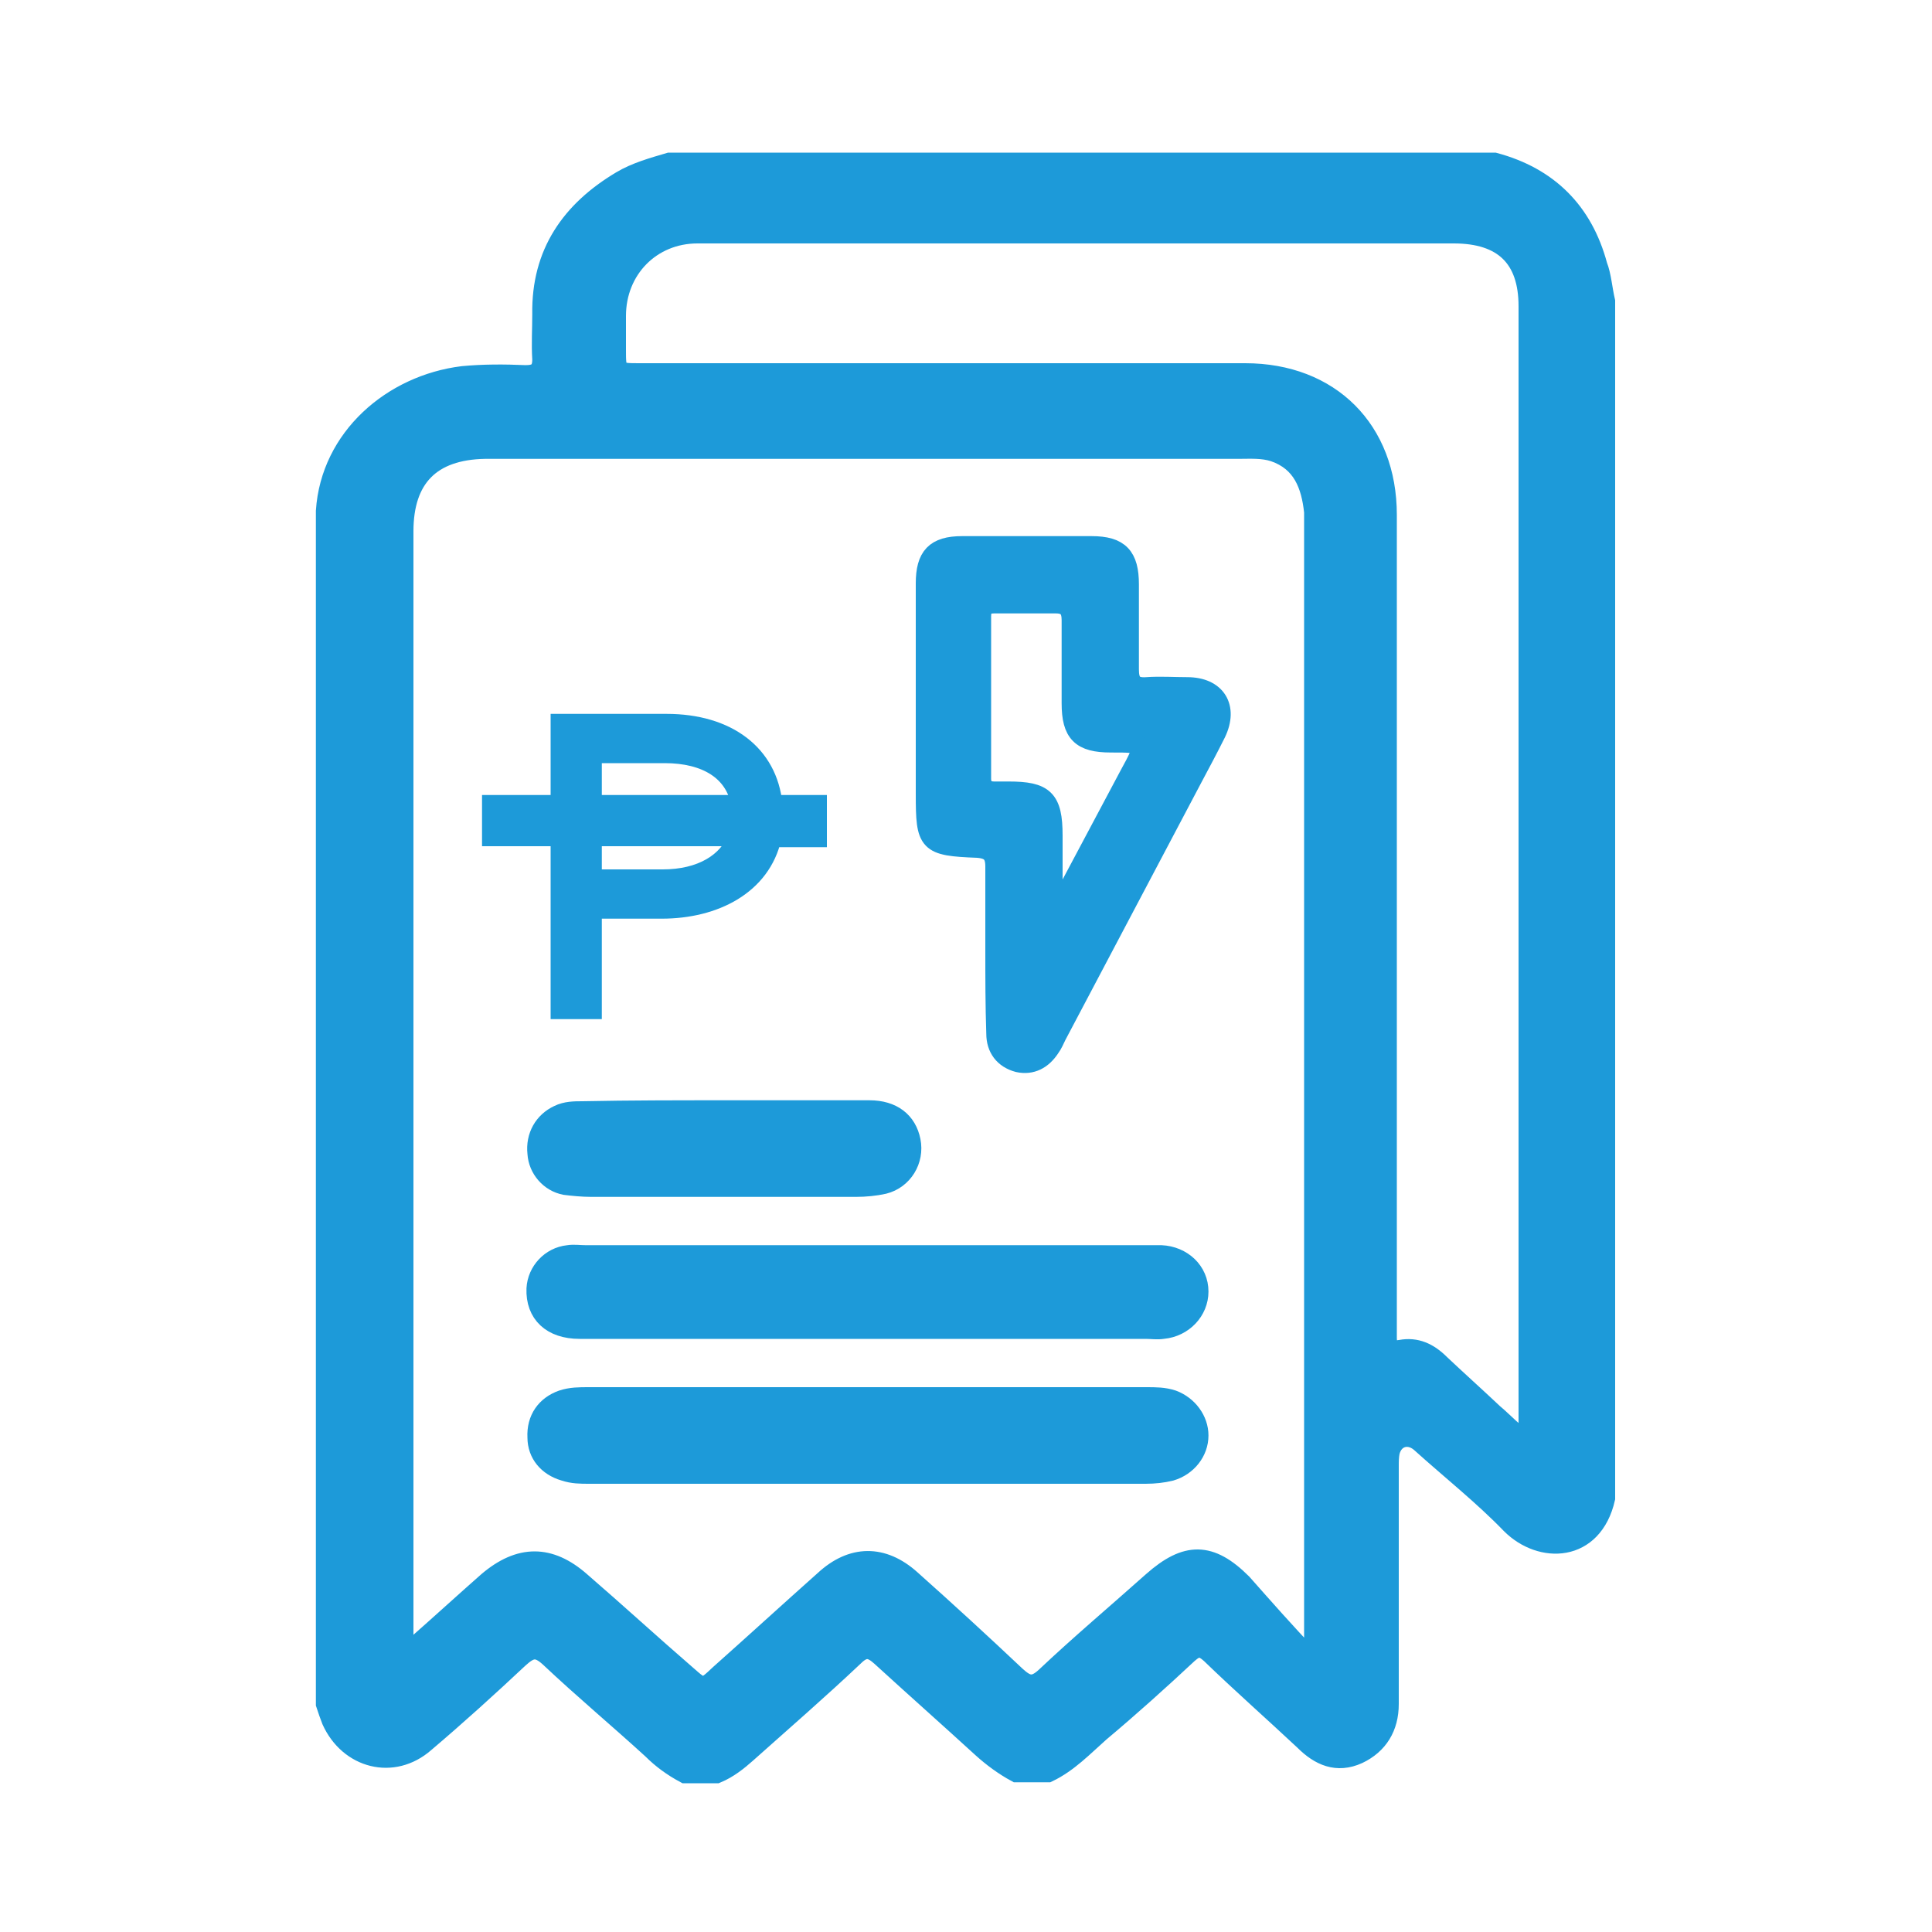 <?xml version="1.0" encoding="utf-8"?>
<!-- Generator: Adobe Illustrator 28.0.0, SVG Export Plug-In . SVG Version: 6.00 Build 0)  -->
<svg version="1.1" id="Layer_1" xmlns="http://www.w3.org/2000/svg" xmlns:xlink="http://www.w3.org/1999/xlink" x="0px" y="0px"
	 viewBox="0 0 200 200" style="enable-background:new 0 0 200 200;" xml:space="preserve">
<style type="text/css">
	.st0{fill:#1D9AD9;stroke:#1D9AD9;stroke-width:2;stroke-miterlimit:10;}
</style>
<g id="g0BLnM.tif">
	<g>
		<path class="st0" d="M166.2,31.2c0,41.3,0,82.6,0,123.9c-1.3,5.7-6.7,5.8-9.8,2.7c-2.9-3-6.2-5.6-9.3-8.4
			c-1.2-1.1-2.8-0.7-3.2,0.9c-0.1,0.5-0.1,1-0.1,1.5c0,8.2,0,16.4,0,24.6c0,2.4-1.1,4.2-3.2,5.2c-2.2,1-4,0.2-5.6-1.4
			c-3.2-3-6.5-5.9-9.7-9c-0.9-0.8-1.4-0.8-2.3,0c-3,2.8-6,5.5-9.1,8.1c-1.7,1.5-3.3,3.2-5.4,4.2c-1.1,0-2.2,0-3.3,0
			c-1.3-0.7-2.5-1.6-3.5-2.5c-3.5-3.2-7-6.3-10.5-9.5c-1-0.9-1.7-1.1-2.8,0c-3.6,3.4-7.4,6.7-11.1,10c-0.9,0.8-1.9,1.6-3.1,2.1
			c-1.1,0-2.2,0-3.3,0c-1.3-0.7-2.4-1.5-3.4-2.5c-3.5-3.2-7.1-6.2-10.6-9.5c-1.3-1.2-2-1-3.2,0.1c-3.2,3-6.4,5.9-9.7,8.7
			c-3.3,2.9-7.9,1.7-9.7-2.3c-0.2-0.5-0.4-1.1-0.6-1.7c0-41.2,0-82.4,0-123.5c0.5-7.6,6.9-13.1,14.2-14c2.1-0.2,4.3-0.2,6.5-0.1
			c1.2,0,1.7-0.4,1.7-1.6c-0.1-1.6,0-3.1,0-4.7c-0.1-6.3,3-10.7,8.2-13.8c1.5-0.9,3.3-1.4,5-1.9c28.5,0,56.9,0,85.4,0
			c5.6,1.5,9.2,5.1,10.7,10.7C165.8,28.5,165.9,29.9,166.2,31.2z M135.4,171.4c0.2-0.1,0.4-0.3,0.6-0.4c0-0.5,0-1.1,0-1.6
			c0-38.3,0-76.6,0-114.9c0-0.5,0-1,0-1.5c-0.3-2.8-1.2-5.2-4.1-6.2c-1.2-0.4-2.5-0.3-3.7-0.3c-18.6,0-37.1,0-55.7,0
			c-7.4,0-14.9,0-22.3,0c-5.6,0.1-8.4,3-8.4,8.5c0,37.9,0,75.7,0,113.6c0,0.4,0,0.8,0,1.1c0,0.4-0.2,1,0.4,1.1
			c0.4,0.1,0.7-0.3,0.9-0.5c2.5-2.2,4.9-4.4,7.4-6.6c3.3-2.8,6.4-2.8,9.6,0c3.7,3.2,7.3,6.5,11,9.7c1.7,1.5,1.7,1.5,3.4-0.1
			c3.6-3.2,7.2-6.5,10.8-9.7c2.9-2.7,6.1-2.7,9-0.1c3.7,3.3,7.3,6.6,10.9,10c1.1,1,1.8,1.2,3,0.1c3.6-3.4,7.4-6.6,11.1-9.9
			c3.5-3.1,6-3.1,9.3,0.2C130.9,166.5,133.1,169,135.4,171.4z M158,149.1c0.3-0.5,0.2-1,0.2-1.5c0-38.6,0-77.2,0-115.9
			c0-5-2.6-7.5-7.7-7.5c-20.6,0-41.2,0-61.8,0c-5.5,0-11,0-16.5,0c-4.8,0-8.4,3.7-8.4,8.5c0,1.1,0,2.3,0,3.4c0,2.5,0,2.5,2.5,2.5
			c20.9,0,41.7,0,62.6,0c8.8,0,14.7,5.9,14.7,14.7c0,27.9,0,55.7,0,83.6c0,0.5,0,1.1,0,1.6c0,1,0.3,1.4,1.4,1.2
			c1.6-0.3,2.9,0.3,4.1,1.5c1.8,1.7,3.7,3.4,5.5,5.1C155.8,147.3,156.7,148.4,158,149.1z"/>
		<path class="st0" d="M103,98.2c0-2.8,0-5.7,0-8.5c0-1.3-0.5-1.8-1.8-1.9c-5.2-0.2-5.4-0.5-5.4-5.6c0-7.3,0-14.6,0-21.8
			c0-2.8,1-3.9,3.8-3.9c4.5,0,8.9,0,13.4,0c2.9,0,3.9,1.1,3.9,4c0,2.9,0,5.9,0,8.8c0,1.3,0.4,1.9,1.8,1.8c1.4-0.1,2.8,0,4.2,0
			c3,0,4.3,2.1,3,4.8c-0.8,1.6-1.6,3.1-2.4,4.6c-4.7,8.9-9.4,17.8-14.1,26.7c-0.2,0.4-0.4,0.9-0.7,1.3c-0.8,1.2-1.9,1.8-3.3,1.5
			c-1.5-0.4-2.3-1.5-2.3-3C103,104.1,103,101.2,103,98.2C103,98.2,103,98.2,103,98.2z M109,94.3c0.1,0,0.3,0,0.4,0
			c2.5-4.7,5-9.4,7.5-14.1c1.8-3.3,1.8-3.3-1.9-3.3c-3.1,0-4.1-1-4.1-4.1c0-2.9,0-5.8,0-8.6c0-1.1-0.4-1.7-1.6-1.7
			c-2.1,0-4.2,0-6.4,0c-0.9,0-1.3,0.4-1.3,1.3c0,5.6,0,11.2,0,16.8c0,0.9,0.5,1.3,1.3,1.3c0.5,0,1,0,1.5,0c3.7,0,4.6,0.8,4.6,4.6
			C109,89.2,109,91.7,109,94.3z"/>
		<path class="st0" d="M89.7,144.6c9.7,0,19.3,0,29,0c0.9,0,1.8,0,2.7,0.3c1.6,0.6,2.7,2.1,2.7,3.7c0,1.7-1.2,3.2-2.9,3.7
			c-0.8,0.2-1.7,0.3-2.6,0.3c-19.2,0-38.4,0-57.6,0c-0.9,0-1.7,0-2.6-0.3c-1.7-0.5-2.8-1.8-2.8-3.5c-0.1-1.9,0.9-3.3,2.6-3.9
			c0.9-0.3,1.8-0.3,2.7-0.3C70.5,144.6,80.1,144.6,89.7,144.6z"/>
		<path class="st0" d="M89.8,137.6c-9.9,0-19.9,0-29.8,0c-2.9,0-4.6-1.6-4.5-4.2c0.1-1.8,1.5-3.3,3.3-3.5c0.6-0.1,1.2,0,1.8,0
			c19.4,0,38.9,0,58.3,0c0.4,0,0.9,0,1.3,0c2.2,0.1,3.9,1.7,3.9,3.8c0,2-1.6,3.7-3.7,3.9c-0.6,0.1-1.2,0-1.8,0
			C109,137.6,99.4,137.6,89.8,137.6z"/>
		<path class="st0" d="M75,114.9c5,0,10,0,15,0c2.4,0,3.9,1.2,4.3,3.2c0.4,2-0.8,4-2.8,4.5c-0.9,0.2-1.9,0.3-2.9,0.3
			c-9.1,0-18.2,0-27.4,0c-0.9,0-1.9-0.1-2.7-0.2c-1.6-0.3-2.8-1.7-2.9-3.3c-0.2-1.8,0.7-3.3,2.2-4c0.8-0.4,1.7-0.4,2.5-0.4
			C65.2,114.9,70.1,114.9,75,114.9z"/>
		<path class="st0" d="M84.5,83.3h-4.5c-0.5-5.2-4.7-8.4-11-8.4H58v8.4h-7.1v3.3H58v17.9h3.3V94.1h7.2c5.5,0,10.3-2.5,11.4-7.4h4.7
			V83.3z M61.3,78h7.5c4.3,0,7.3,1.8,7.9,5.3H61.3V78z M68.6,91h-7.3v-4.4h15.1C75.4,89.3,72.6,91,68.6,91z"/>
	</g>
</g>
</svg>
